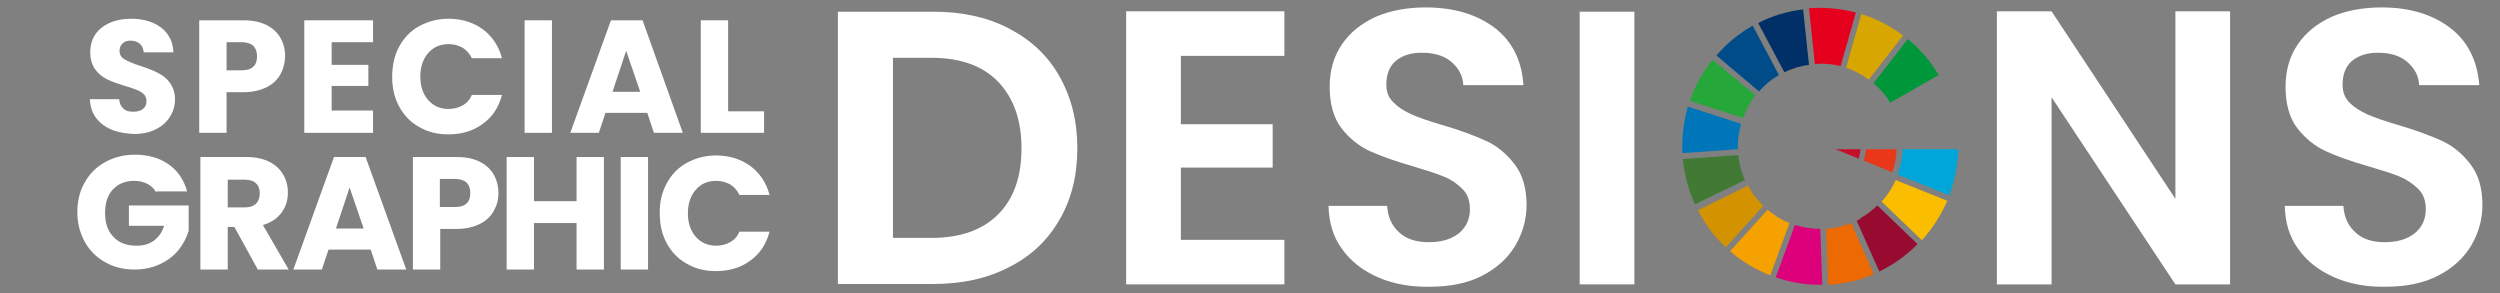<?xml version="1.0" encoding="utf-8"?>
<!-- Generator: Adobe Illustrator 27.1.1, SVG Export Plug-In . SVG Version: 6.00 Build 0)  -->
<svg version="1.1" xmlns="http://www.w3.org/2000/svg" xmlns:xlink="http://www.w3.org/1999/xlink" x="0px" y="0px"
	 viewBox="0 0 640 75" enable-background="new 0 0 640 75" xml:space="preserve">
<rect x="0" y="0" width="640" height="75" fill="#808080" stroke="none"/>
<g id="back">
</g>
<g id="contents">
	<g>
		<g>
			<g>
				<path fill="#FFFFFF" d="M28.6,33.2c-1.7-0.7-3-1.7-4-3c-1-1.3-1.5-3-1.6-4.8h7.5c0.1,1.1,0.5,1.9,1.1,2.4
					c0.6,0.6,1.4,0.8,2.5,0.8c1,0,1.9-0.2,2.5-0.7c0.6-0.5,0.9-1.1,0.9-2c0-0.7-0.2-1.3-0.7-1.8c-0.5-0.5-1.1-0.8-1.8-1.1
					c-0.7-0.3-1.7-0.6-3-1c-1.9-0.6-3.4-1.1-4.6-1.7c-1.2-0.6-2.2-1.4-3-2.5c-0.8-1.1-1.3-2.6-1.3-4.4c0-2.7,1-4.8,2.9-6.3
					c1.9-1.5,4.5-2.3,7.6-2.3c3.2,0,5.7,0.8,7.7,2.3c1.9,1.5,3,3.6,3.1,6.3h-7.6c-0.1-0.9-0.4-1.7-1-2.2c-0.6-0.5-1.4-0.8-2.4-0.8
					c-0.8,0-1.5,0.2-2,0.7c-0.5,0.5-0.8,1.1-0.8,1.9c0,0.9,0.4,1.7,1.3,2.2c0.9,0.5,2.2,1.1,4.1,1.7c1.9,0.6,3.4,1.2,4.5,1.8
					c1.2,0.6,2.2,1.4,3,2.5c0.8,1.1,1.3,2.5,1.3,4.2c0,1.6-0.4,3.1-1.3,4.5c-0.8,1.3-2,2.4-3.6,3.2c-1.6,0.8-3.5,1.2-5.6,1.2
					C32.2,34.2,30.3,33.9,28.6,33.2z"/>
				<path fill="#FFFFFF" d="M71.8,19c-0.8,1.4-1.9,2.5-3.5,3.3c-1.6,0.8-3.6,1.3-5.9,1.3H58V34h-7V5.2h11.4c2.3,0,4.2,0.4,5.8,1.2
					c1.6,0.8,2.8,1.9,3.6,3.3c0.8,1.4,1.2,3,1.2,4.8C72.9,16.1,72.6,17.6,71.8,19z M64.8,17.1c0.7-0.6,1-1.5,1-2.7
					c0-1.1-0.3-2-1-2.7c-0.7-0.6-1.7-0.9-3-0.9H58V18h3.8C63.2,18,64.2,17.7,64.8,17.1z"/>
				<path fill="#FFFFFF" d="M84.9,10.8v5.8h9.4V22h-9.4v6.3h10.6V34H77.9V5.2h17.6v5.6H84.9z"/>
				<path fill="#FFFFFF" d="M102.2,11.9c1.2-2.2,2.9-4,5.1-5.2c2.2-1.2,4.7-1.9,7.5-1.9c3.4,0,6.3,0.9,8.8,2.7
					c2.4,1.8,4.1,4.3,4.9,7.4h-7.7c-0.6-1.2-1.4-2.1-2.4-2.7c-1.1-0.6-2.2-0.9-3.6-0.9c-2.2,0-3.9,0.8-5.2,2.3c-1.3,1.5-2,3.5-2,6
					c0,2.5,0.7,4.5,2,6c1.3,1.5,3.1,2.3,5.2,2.3c1.3,0,2.5-0.3,3.6-0.9c1.1-0.6,1.9-1.5,2.4-2.7h7.7c-0.8,3.1-2.4,5.6-4.9,7.4
					c-2.4,1.8-5.4,2.7-8.8,2.7c-2.8,0-5.3-0.6-7.5-1.9c-2.2-1.2-3.9-3-5.1-5.2c-1.2-2.2-1.8-4.7-1.8-7.6
					C100.4,16.7,101,14.1,102.2,11.9z"/>
				<path fill="#FFFFFF" d="M141.3,5.2V34h-7V5.2H141.3z"/>
				<path fill="#FFFFFF" d="M165.7,28.9h-10.7l-1.7,5.1h-7.3l10.4-28.8h8.1L174.8,34h-7.4L165.7,28.9z M163.9,23.5l-3.6-10.5
					l-3.5,10.5H163.9z"/>
				<path fill="#FFFFFF" d="M186.4,28.5h9.2V34h-16.2V5.2h7V28.5z"/>
				<path fill="#FFFFFF" d="M40,49.3c-0.5-1-1.3-1.7-2.2-2.2c-1-0.5-2.1-0.8-3.4-0.8c-2.3,0-4.1,0.7-5.5,2.2c-1.4,1.5-2,3.5-2,6
					c0,2.7,0.7,4.7,2.2,6.2c1.4,1.5,3.4,2.2,5.9,2.2c1.7,0,3.2-0.4,4.4-1.3c1.2-0.9,2.1-2.1,2.6-3.8H33v-5.2h15.3v6.5
					c-0.5,1.7-1.4,3.4-2.6,4.9c-1.2,1.5-2.8,2.7-4.7,3.6c-1.9,0.9-4.1,1.4-6.5,1.4c-2.8,0-5.4-0.6-7.6-1.9c-2.2-1.2-4-3-5.2-5.2
					c-1.2-2.2-1.9-4.7-1.9-7.6c0-2.8,0.6-5.4,1.9-7.6c1.2-2.2,3-4,5.2-5.2c2.2-1.2,4.7-1.9,7.6-1.9c3.4,0,6.3,0.8,8.7,2.5
					c2.4,1.7,3.9,4,4.7,6.9H40z"/>
				<path fill="#FFFFFF" d="M66,69l-6-10.9h-1.7V69h-7V40.2h11.8c2.3,0,4.2,0.4,5.8,1.2c1.6,0.8,2.8,1.9,3.6,3.3
					c0.8,1.4,1.2,2.9,1.2,4.6c0,1.9-0.5,3.6-1.6,5.1c-1.1,1.5-2.7,2.6-4.8,3.2L73.9,69H66z M58.3,53.1h4.3c1.3,0,2.2-0.3,2.9-0.9
					c0.6-0.6,1-1.5,1-2.7c0-1.1-0.3-2-1-2.6c-0.6-0.6-1.6-0.9-2.9-0.9h-4.3V53.1z"/>
				<path fill="#FFFFFF" d="M94.9,63.9H84.1L82.4,69h-7.3l10.4-28.8h8.1L104,69h-7.4L94.9,63.9z M93.1,58.5l-3.6-10.5L86,58.5H93.1z
					"/>
				<path fill="#FFFFFF" d="M126.4,54c-0.8,1.4-1.9,2.5-3.5,3.3c-1.6,0.8-3.6,1.3-5.9,1.3h-4.3V69h-7V40.2H117
					c2.3,0,4.2,0.4,5.8,1.2c1.6,0.8,2.8,1.9,3.6,3.3c0.8,1.4,1.2,3,1.2,4.8C127.6,51.1,127.2,52.6,126.4,54z M119.4,52.1
					c0.7-0.6,1-1.5,1-2.7c0-1.1-0.3-2-1-2.7c-0.7-0.6-1.7-0.9-3-0.9h-3.8V53h3.8C117.8,53,118.8,52.7,119.4,52.1z"/>
				<path fill="#FFFFFF" d="M154.6,40.2V69h-7V57.1h-10.9V69h-7V40.2h7v11.3h10.9V40.2H154.6z"/>
				<path fill="#FFFFFF" d="M165.9,40.2V69h-7V40.2H165.9z"/>
				<path fill="#FFFFFF" d="M170.7,46.9c1.2-2.2,2.9-4,5.1-5.2c2.2-1.2,4.7-1.9,7.5-1.9c3.4,0,6.3,0.9,8.8,2.7
					c2.4,1.8,4.1,4.3,4.9,7.4h-7.7c-0.6-1.2-1.4-2.1-2.4-2.7c-1.1-0.6-2.2-0.9-3.6-0.9c-2.2,0-3.9,0.8-5.2,2.3c-1.3,1.5-2,3.5-2,6
					c0,2.5,0.7,4.5,2,6c1.3,1.5,3.1,2.3,5.2,2.3c1.3,0,2.5-0.3,3.6-0.9c1.1-0.6,1.9-1.5,2.4-2.7h7.7c-0.8,3.1-2.4,5.6-4.9,7.4
					c-2.4,1.8-5.4,2.7-8.8,2.7c-2.8,0-5.3-0.6-7.5-1.9c-2.2-1.2-3.9-3-5.1-5.2c-1.2-2.2-1.8-4.7-1.8-7.6
					C168.8,51.7,169.5,49.1,170.7,46.9z"/>
			</g>
		</g>
		<g>
			<g>
				<path fill="#FFFFFF" d="M258.3,7.3c5.6,2.9,9.9,6.9,12.9,12.2c3,5.3,4.6,11.4,4.6,18.4s-1.5,13.1-4.6,18.4
					c-3,5.2-7.3,9.3-12.9,12.1c-5.6,2.9-12,4.3-19.4,4.3h-24.4V3H239C246.3,3,252.8,4.4,258.3,7.3z M255.5,54.9c4-4,6-9.6,6-16.9
					c0-7.3-2-12.9-6-17.1c-4-4.1-9.7-6.1-17-6.1h-9.9v46.1h9.9C245.8,60.9,251.5,58.9,255.5,54.9z"/>
				<path fill="#FFFFFF" d="M302.3,14.3v17.5h23.5v11.1h-23.5v18.5h26.5v11.4h-40.5V2.9h40.5v11.4H302.3z"/>
				<path fill="#FFFFFF" d="M352.8,71c-3.9-1.7-7-4.1-9.2-7.2c-2.3-3.1-3.4-6.8-3.5-11.1h15c0.2,2.9,1.2,5.1,3.1,6.8
					c1.8,1.7,4.4,2.5,7.6,2.5c3.3,0,5.8-0.8,7.7-2.3c1.9-1.6,2.8-3.6,2.8-6.2c0-2.1-0.6-3.8-1.9-5.1c-1.3-1.3-2.8-2.4-4.8-3.2
					c-1.9-0.8-4.5-1.6-7.8-2.6c-4.5-1.3-8.2-2.6-11.1-3.9c-2.8-1.3-5.3-3.3-7.3-5.9c-2-2.6-3-6.2-3-10.6c0-4.1,1-7.7,3.1-10.8
					c2.1-3.1,5-5.4,8.7-7.1c3.7-1.6,8-2.4,12.8-2.4c7.2,0,13.1,1.8,17.6,5.2s7,8.4,7.4,14.7h-15.4c-0.1-2.4-1.2-4.4-3.1-6
					c-1.9-1.6-4.4-2.3-7.6-2.3c-2.7,0-4.9,0.7-6.6,2.1c-1.6,1.4-2.4,3.4-2.4,6.1c0,1.9,0.6,3.4,1.9,4.6c1.2,1.2,2.8,2.2,4.6,3
					c1.8,0.8,4.4,1.7,7.8,2.7c4.5,1.3,8.2,2.7,11.1,4c2.9,1.3,5.3,3.3,7.4,6c2.1,2.7,3.1,6.2,3.1,10.5c0,3.7-1,7.2-2.9,10.4
					c-1.9,3.2-4.8,5.8-8.5,7.7c-3.7,1.9-8.2,2.8-13.3,2.8C361.1,73.5,356.7,72.7,352.8,71z"/>
				<path fill="#FFFFFF" d="M418.4,3v69.8h-14V3H418.4z"/>
			</g>
		</g>
		<g>
			<g>
				<path fill="#FFFFFF" d="M570.9,72.8h-14l-31.7-47.9v47.9h-14V2.9h14l31.7,48v-48h14V72.8z"/>
				<path fill="#FFFFFF" d="M597.6,71c-3.9-1.7-7-4.1-9.2-7.2c-2.3-3.1-3.4-6.8-3.5-11.1h15c0.2,2.9,1.2,5.1,3.1,6.8
					c1.8,1.7,4.3,2.5,7.5,2.5c3.3,0,5.8-0.8,7.7-2.3c1.9-1.6,2.8-3.6,2.8-6.2c0-2.1-0.6-3.8-1.9-5.1c-1.3-1.3-2.9-2.4-4.8-3.2
					c-1.9-0.8-4.5-1.6-7.9-2.6c-4.5-1.3-8.2-2.6-11-3.9c-2.8-1.3-5.3-3.3-7.3-5.9c-2-2.6-3-6.2-3-10.6c0-4.1,1-7.7,3.1-10.8
					c2.1-3.1,5-5.4,8.7-7.1c3.7-1.6,8-2.4,12.8-2.4c7.2,0,13,1.8,17.5,5.2s7,8.4,7.5,14.7h-15.4c-0.1-2.4-1.2-4.4-3.1-6
					c-1.9-1.6-4.4-2.3-7.5-2.3c-2.7,0-4.9,0.7-6.6,2.1c-1.6,1.4-2.4,3.4-2.4,6.1c0,1.9,0.6,3.4,1.8,4.6c1.2,1.2,2.8,2.2,4.6,3
					c1.8,0.8,4.4,1.7,7.8,2.7c4.5,1.3,8.2,2.7,11.1,4c2.9,1.3,5.3,3.3,7.4,6c2.1,2.7,3.1,6.2,3.1,10.5c0,3.7-1,7.2-2.9,10.4
					c-1.9,3.2-4.8,5.8-8.5,7.7c-3.7,1.9-8.2,2.8-13.3,2.8C605.9,73.5,601.5,72.7,597.6,71z"/>
			</g>
		</g>
		<g>
			<path fill="#F5A200" d="M453.2,70.5l4.9-13.4c-2.1-0.8-3.9-2-5.6-3.4l-9.6,10.6C446,67,449.4,69,453.2,70.5z"/>
			<path fill="#970B31" d="M475.3,56.5l5.8,13c0.9-0.4,1.8-0.9,2.6-1.4c2.6-1.5,5-3.4,7.2-5.6l-10.3-9.9c-1.3,1.2-2.6,2.3-4.1,3.1
				C476.2,56.1,475.7,56.3,475.3,56.5z"/>
			<path fill="#DC007A" d="M454.6,71c3.8,1.3,7.8,2,11.9,1.9L466,58.6c-2.2,0-4.4-0.4-6.5-1L454.6,71z"/>
			<path fill="#ED6A02" d="M467.5,58.6l0.5,14.3c4.1-0.2,8-1.1,11.7-2.7l-5.8-13.1C471.9,57.9,469.7,58.4,467.5,58.6z"/>
			<path fill="#D7A600" d="M478.4,20.4l8.8-11.3c-3.2-2.4-6.8-4.3-10.7-5.5l-3.9,13.7C474.7,18.1,476.7,19.1,478.4,20.4z"/>
			<path fill="#00A6D9" d="M487.1,38.2c-0.1,2.2-0.5,4.4-1.3,6.5l13.2,5.3c1.4-3.8,2.2-7.8,2.3-11.8H487.1z"/>
			<path fill="#FABD00" d="M485.3,46.1c-0.9,2-2.1,3.9-3.6,5.5l10.3,9.9c2.7-3,4.9-6.4,6.5-10.1L485.3,46.1z"/>
			<path fill="#00973B" d="M488.4,10l-8.8,11.3c1.7,1.4,3.2,3.1,4.3,5l12.4-7.1C494.2,15.7,491.6,12.6,488.4,10z"/>
			<path fill="#427935" d="M446.7,46.1c-0.9-2-1.5-4.2-1.7-6.4l-14.2,1c0.4,4,1.4,7.9,3.1,11.6L446.7,46.1z"/>
			<path fill="#D39200" d="M441.8,63.3l9.6-10.6c-1.4-1.4-2.6-2.9-3.6-4.6c-0.1-0.2-0.2-0.4-0.3-0.6l-12.8,6.3
				c0.2,0.5,0.5,1,0.8,1.5C437.1,58.2,439.2,60.9,441.8,63.3z"/>
			<path fill="#0075BA" d="M430.7,39.2l14.2-1c-0.1-2.2,0.2-4.4,0.8-6.5l-13.6-4.4C431,31.2,430.5,35.2,430.7,39.2z"/>
			<path fill="#E5001E" d="M464.6,16.4c0.5,0,1-0.1,1.5-0.1c1.7,0,3.4,0.2,5.1,0.6l3.9-13.7c-3.9-1-8-1.4-12-1.1L464.6,16.4z"/>
			<path fill="#003067" d="M450.1,5.9l6.7,12.6c2-1,4.1-1.6,6.3-1.9l-1.5-14.2C457.6,2.9,453.7,4,450.1,5.9z"/>
			<path fill="#25A739" d="M438.4,15.3c-2.5,3.2-4.5,6.7-5.8,10.5l13.6,4.4c0.8-2.1,1.8-4,3.2-5.8L438.4,15.3z"/>
			<path fill="#004C88" d="M455.4,19.2l-6.7-12.6c-0.1,0.1-0.3,0.1-0.4,0.2c-3.3,1.9-6.3,4.4-8.9,7.4l10.9,9.2
				C451.8,21.7,453.5,20.3,455.4,19.2z"/>
			<path fill="#E83819" d="M477.7,38.2c-0.1,1-0.3,2-0.6,2.9l7.3,3c0.7-1.9,1.1-3.9,1.1-5.9H477.7z"/>
			<path fill="#C60F28" d="M469.9,38.2l5.9,2.4c0.3-0.8,0.4-1.6,0.5-2.4H469.9z"/>
		</g>
	</g>
</g>
</svg>
